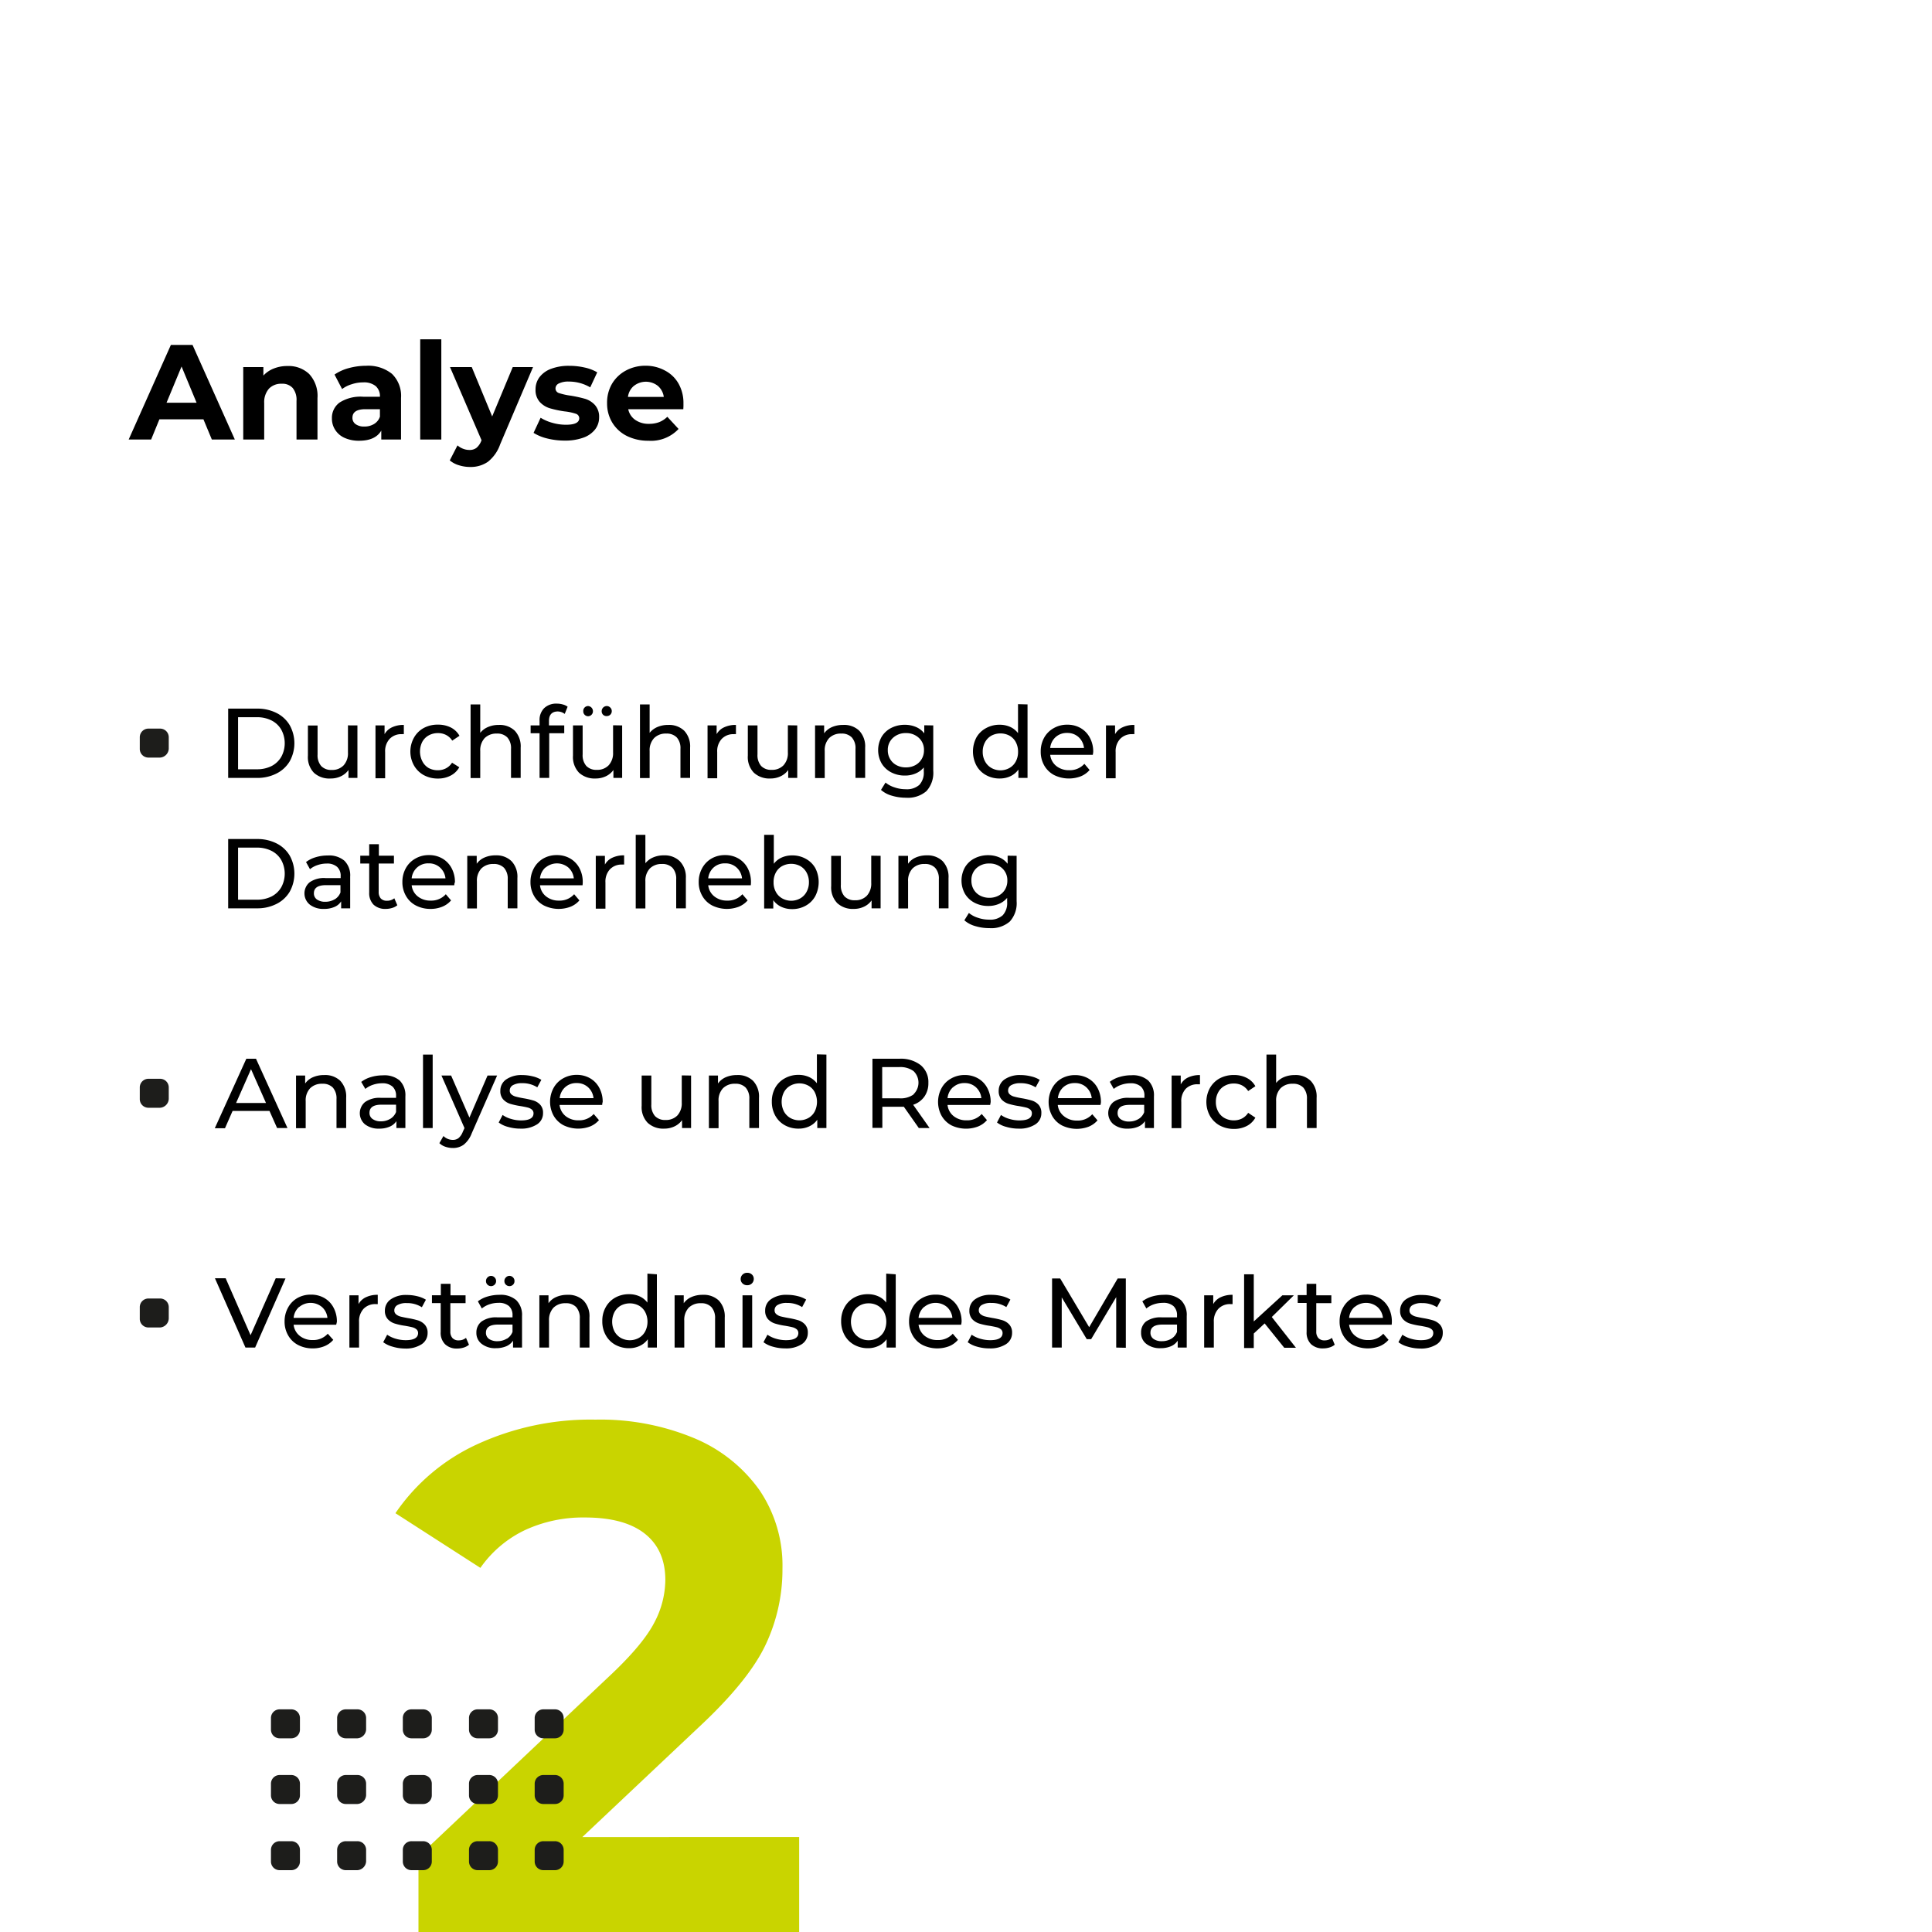 <svg id="Ebene_1" data-name="Ebene 1" xmlns="http://www.w3.org/2000/svg" viewBox="0 0 400 400">
  <g style="isolation: isolate">
    <path d="M165.46,380.33V400H86.64V384.36l40.23-38q6.4-6.11,8.64-10.5a19.13,19.13,0,0,0,2.24-8.72q0-6.25-4.25-9.61t-12.44-3.35a28.57,28.57,0,0,0-12.37,2.61,23.65,23.65,0,0,0-9.23,7.82L81.87,313.29a41.26,41.26,0,0,1,16.84-14.23,56.19,56.19,0,0,1,24.58-5.14,50.42,50.42,0,0,1,20.34,3.8,31.32,31.32,0,0,1,13.56,10.72A27.76,27.76,0,0,1,162,324.76a36.42,36.42,0,0,1-3.57,15.94q-3.59,7.46-13.86,17l-24,22.64Z" fill="#c9d400"/>
  </g>
  <g>
    <g>
      <path d="M60.3,359.9H57.9a1.79,1.79,0,0,1-1.8-1.8v-2.4a1.79,1.79,0,0,1,1.8-1.8h2.4a1.79,1.79,0,0,1,1.8,1.8v2.4A1.79,1.79,0,0,1,60.3,359.9Z" fill="#1d1d1b"/>
      <path d="M74,359.9H71.6a1.79,1.79,0,0,1-1.8-1.8v-2.4a1.79,1.79,0,0,1,1.8-1.8H74a1.79,1.79,0,0,1,1.8,1.8v2.4A1.93,1.93,0,0,1,74,359.9Z" fill="#1d1d1b"/>
      <path d="M87.6,359.9H85.2a1.79,1.79,0,0,1-1.8-1.8v-2.4a1.79,1.79,0,0,1,1.8-1.8h2.4a1.79,1.79,0,0,1,1.8,1.8v2.4A1.79,1.79,0,0,1,87.6,359.9Z" fill="#1d1d1b"/>
      <path d="M101.3,359.9H98.9a1.79,1.79,0,0,1-1.8-1.8v-2.4a1.79,1.79,0,0,1,1.8-1.8h2.4a1.79,1.79,0,0,1,1.8,1.8v2.4A1.79,1.79,0,0,1,101.3,359.9Z" fill="#1d1d1b"/>
      <path d="M114.9,359.9h-2.4a1.79,1.79,0,0,1-1.8-1.8v-2.4a1.79,1.79,0,0,1,1.8-1.8h2.4a1.79,1.79,0,0,1,1.8,1.8v2.4A1.79,1.79,0,0,1,114.9,359.9Z" fill="#1d1d1b"/>
    </g>
    <g>
      <path d="M60.3,373.5H57.9a1.79,1.79,0,0,1-1.8-1.8v-2.4a1.79,1.79,0,0,1,1.8-1.8h2.4a1.79,1.79,0,0,1,1.8,1.8v2.4A1.79,1.79,0,0,1,60.3,373.5Z" fill="#1d1d1b"/>
      <path d="M74,373.5H71.6a1.79,1.79,0,0,1-1.8-1.8v-2.4a1.79,1.79,0,0,1,1.8-1.8H74a1.79,1.79,0,0,1,1.8,1.8v2.4A1.93,1.93,0,0,1,74,373.5Z" fill="#1d1d1b"/>
      <path d="M87.6,373.5H85.2a1.79,1.79,0,0,1-1.8-1.8v-2.4a1.79,1.79,0,0,1,1.8-1.8h2.4a1.79,1.79,0,0,1,1.8,1.8v2.4A1.79,1.79,0,0,1,87.6,373.5Z" fill="#1d1d1b"/>
      <path d="M101.3,373.5H98.9a1.79,1.79,0,0,1-1.8-1.8v-2.4a1.79,1.79,0,0,1,1.8-1.8h2.4a1.79,1.79,0,0,1,1.8,1.8v2.4A1.79,1.79,0,0,1,101.3,373.5Z" fill="#1d1d1b"/>
      <path d="M114.9,373.5h-2.4a1.79,1.79,0,0,1-1.8-1.8v-2.4a1.79,1.79,0,0,1,1.8-1.8h2.4a1.79,1.79,0,0,1,1.8,1.8v2.4A1.79,1.79,0,0,1,114.9,373.5Z" fill="#1d1d1b"/>
    </g>
    <g>
      <path d="M60.3,387.2H57.9a1.79,1.79,0,0,1-1.8-1.8V383a1.79,1.79,0,0,1,1.8-1.8h2.4a1.79,1.79,0,0,1,1.8,1.8v2.4A1.79,1.79,0,0,1,60.3,387.2Z" fill="#1d1d1b"/>
      <path d="M74,387.2H71.6a1.79,1.79,0,0,1-1.8-1.8V383a1.79,1.79,0,0,1,1.8-1.8H74a1.79,1.79,0,0,1,1.8,1.8v2.4A1.93,1.93,0,0,1,74,387.2Z" fill="#1d1d1b"/>
      <path d="M87.6,387.2H85.2a1.79,1.79,0,0,1-1.8-1.8V383a1.79,1.79,0,0,1,1.8-1.8h2.4a1.79,1.79,0,0,1,1.8,1.8v2.4A1.79,1.79,0,0,1,87.6,387.2Z" fill="#1d1d1b"/>
      <path d="M101.3,387.2H98.9a1.79,1.79,0,0,1-1.8-1.8V383a1.79,1.79,0,0,1,1.8-1.8h2.4a1.79,1.79,0,0,1,1.8,1.8v2.4A1.79,1.79,0,0,1,101.3,387.2Z" fill="#1d1d1b"/>
      <path d="M114.9,387.2h-2.4a1.79,1.79,0,0,1-1.8-1.8V383a1.79,1.79,0,0,1,1.8-1.8h2.4a1.79,1.79,0,0,1,1.8,1.8v2.4A1.79,1.79,0,0,1,114.9,387.2Z" fill="#1d1d1b"/>
    </g>
  </g>
  <g>
    <rect x="26.9" y="70.3" width="314.1" height="21.7" fill="none"/>
    <g style="isolation: isolate">
      <path d="M42.12,86.82H33L31.29,91H26.64l8.74-19.59h4.48L48.62,91H43.86ZM40.7,83.38l-3.11-7.5-3.11,7.5Z"/>
      <path d="M64,77.42a6.65,6.65,0,0,1,1.73,5V91H61.39v-8a3.89,3.89,0,0,0-.79-2.67,2.86,2.86,0,0,0-2.26-.88,3.5,3.5,0,0,0-2.64,1,4.24,4.24,0,0,0-1,3V91H50.36V76h4.17v1.76a5.74,5.74,0,0,1,2.15-1.46,7.43,7.43,0,0,1,2.83-.52A6.18,6.18,0,0,1,64,77.42Z"/>
      <path d="M81.15,77.4a6.35,6.35,0,0,1,1.88,5V91H78.94V89.15q-1.23,2.1-4.59,2.1a7.15,7.15,0,0,1-3-.59A4.41,4.41,0,0,1,69.4,89a4.24,4.24,0,0,1-.68-2.36,3.91,3.91,0,0,1,1.59-3.3,8.06,8.06,0,0,1,4.88-1.2h3.47a2.77,2.77,0,0,0-.87-2.2,3.81,3.81,0,0,0-2.6-.77,7.33,7.33,0,0,0-2.36.38,6.17,6.17,0,0,0-2,1l-1.57-3a9.5,9.5,0,0,1,3-1.35,13.55,13.55,0,0,1,3.54-.47A7.83,7.83,0,0,1,81.15,77.4ZM77.43,87.79a2.78,2.78,0,0,0,1.23-1.53V84.72h-3c-1.79,0-2.69.59-2.69,1.77a1.57,1.57,0,0,0,.66,1.33,2.94,2.94,0,0,0,1.8.49A3.76,3.76,0,0,0,77.43,87.79Z"/>
      <path d="M87,70.25h4.37V91H87Z"/>
      <path d="M110.36,76l-6.81,16A7.89,7.89,0,0,1,101,95.62a6.24,6.24,0,0,1-3.68,1.06A7.69,7.69,0,0,1,95,96.32a5.25,5.25,0,0,1-1.88-1l1.6-3.11a3.67,3.67,0,0,0,1.16.7,3.57,3.57,0,0,0,1.3.25,2.32,2.32,0,0,0,1.46-.43,3.63,3.63,0,0,0,1-1.44l.06-.14L93.17,76h4.5l4.23,10.22L106.16,76Z"/>
      <path d="M113.33,90.79a9.52,9.52,0,0,1-2.86-1.17l1.46-3.13a9.08,9.08,0,0,0,2.43,1.05,10.24,10.24,0,0,0,2.8.4c1.85,0,2.77-.45,2.77-1.37a1,1,0,0,0-.75-.92,11,11,0,0,0-2.33-.48,21.83,21.83,0,0,1-3-.64,4.63,4.63,0,0,1-2.08-1.29,3.66,3.66,0,0,1-.89-2.63,4.16,4.16,0,0,1,.83-2.54,5.34,5.34,0,0,1,2.41-1.72,10.29,10.29,0,0,1,3.74-.61,14.19,14.19,0,0,1,3.17.35,8.76,8.76,0,0,1,2.62,1l-1.45,3.11A8.69,8.69,0,0,0,117.81,79a4.4,4.4,0,0,0-2.1.39,1.15,1.15,0,0,0-.7,1,1,1,0,0,0,.75,1,13.49,13.49,0,0,0,2.41.53,27.27,27.27,0,0,1,3,.66,4.55,4.55,0,0,1,2,1.27,3.63,3.63,0,0,1,.87,2.58,4,4,0,0,1-.84,2.49,5.36,5.36,0,0,1-2.45,1.7,11,11,0,0,1-3.83.6A14.92,14.92,0,0,1,113.33,90.79Z"/>
      <path d="M141.47,84.72h-11.4a3.55,3.55,0,0,0,1.46,2.22,4.8,4.8,0,0,0,2.85.81,5.87,5.87,0,0,0,2.09-.35,5,5,0,0,0,1.69-1.11l2.33,2.52a7.8,7.8,0,0,1-6.22,2.44,9.88,9.88,0,0,1-4.51-1,7.41,7.41,0,0,1-3-2.76,7.61,7.61,0,0,1-1.07-4,7.72,7.72,0,0,1,1-4,7.4,7.4,0,0,1,2.89-2.77,8.49,8.49,0,0,1,4.1-1,8.32,8.32,0,0,1,4,1,6.86,6.86,0,0,1,2.82,2.73,8.13,8.13,0,0,1,1,4.13S141.52,84,141.47,84.72Zm-10.22-4.84a3.56,3.56,0,0,0-1.24,2.3h7.42a3.62,3.62,0,0,0-1.23-2.29,4,4,0,0,0-4.95,0Z"/>
    </g>
  </g>
  <g>
    <g style="isolation: isolate">
      <path d="M47.24,146.71h6a8.77,8.77,0,0,1,4,.9,6.58,6.58,0,0,1,2.74,2.53,7.7,7.7,0,0,1,0,7.48,6.58,6.58,0,0,1-2.74,2.53,8.65,8.65,0,0,1-4,.91h-6Zm5.93,12.56a6.63,6.63,0,0,0,3.06-.67,4.94,4.94,0,0,0,2-1.9,5.88,5.88,0,0,0,0-5.64,4.85,4.85,0,0,0-2-1.89,6.63,6.63,0,0,0-3.06-.68H49.29v10.78Z"/>
      <path d="M74,150.19v10.87H72.15v-1.64a4,4,0,0,1-1.57,1.3,4.84,4.84,0,0,1-2.12.46A4.72,4.72,0,0,1,65,160a4.66,4.66,0,0,1-1.25-3.54v-6.25h2v6a3.41,3.41,0,0,0,.75,2.39,2.84,2.84,0,0,0,2.18.81,3.24,3.24,0,0,0,2.46-.95,3.69,3.69,0,0,0,.9-2.66v-5.62Z"/>
      <path d="M81.17,150.58a5.47,5.47,0,0,1,2.44-.49V152a2.64,2.64,0,0,0-.45,0,3.29,3.29,0,0,0-2.51,1,3.75,3.75,0,0,0-.91,2.71v5.42h-2V150.19h1.88V152A3.42,3.42,0,0,1,81.17,150.58Z"/>
      <path d="M87.7,160.46a5.25,5.25,0,0,1-2-2,5.9,5.9,0,0,1,0-5.72,5.13,5.13,0,0,1,2-2,6,6,0,0,1,3-.71,5.79,5.79,0,0,1,2.64.59,4.24,4.24,0,0,1,1.79,1.72l-1.5,1a3.3,3.3,0,0,0-1.27-1.17,3.59,3.59,0,0,0-1.68-.39,3.89,3.89,0,0,0-1.91.47,3.39,3.39,0,0,0-1.34,1.34,4.45,4.45,0,0,0,0,4A3.41,3.41,0,0,0,88.73,159a3.89,3.89,0,0,0,1.91.47,3.59,3.59,0,0,0,1.68-.39,3.3,3.3,0,0,0,1.27-1.17l1.5.94a4.27,4.27,0,0,1-1.79,1.73,5.56,5.56,0,0,1-2.64.61A6,6,0,0,1,87.7,160.46Z"/>
      <path d="M106.58,151.29a4.72,4.72,0,0,1,1.22,3.51v6.26h-2v-6a3.32,3.32,0,0,0-.76-2.38,2.85,2.85,0,0,0-2.17-.8,3.41,3.41,0,0,0-2.52.93,3.69,3.69,0,0,0-.92,2.68v5.6h-2V145.84h2v5.89a4,4,0,0,1,1.61-1.21,5.46,5.46,0,0,1,2.22-.43A4.48,4.48,0,0,1,106.58,151.29Z"/>
      <path d="M113.66,149.25v.94h3.16v1.62h-3.11v9.25h-2v-9.25h-1.85v-1.62h1.85v-1a3.44,3.44,0,0,1,.94-2.56,3.57,3.57,0,0,1,2.64-.95,4.4,4.4,0,0,1,1.23.17,2.84,2.84,0,0,1,1,.47l-.6,1.49a2.44,2.44,0,0,0-1.51-.51C114.25,147.34,113.66,148,113.66,149.25Z"/>
      <path d="M128.81,150.19v10.87H127v-1.64a4,4,0,0,1-1.57,1.3,4.87,4.87,0,0,1-2.12.46,4.76,4.76,0,0,1-3.43-1.2,4.7,4.7,0,0,1-1.25-3.54v-6.25h2v6a3.36,3.36,0,0,0,.76,2.39,2.84,2.84,0,0,0,2.17.81,3.24,3.24,0,0,0,2.46-.95,3.7,3.7,0,0,0,.91-2.66v-5.62ZM121.06,148a1,1,0,0,1-.3-.75,1,1,0,0,1,1-1.07,1.06,1.06,0,0,1,1,1.07,1,1,0,0,1-.31.75,1,1,0,0,1-.74.29A1,1,0,0,1,121.06,148Zm3.82,0a1,1,0,0,1-.31-.75,1.06,1.06,0,0,1,1.05-1.07,1,1,0,0,1,.73.31,1,1,0,0,1,.31.76,1,1,0,0,1-1,1A1,1,0,0,1,124.88,148Z"/>
      <path d="M141.66,151.29a4.72,4.72,0,0,1,1.22,3.51v6.26h-2v-6a3.32,3.32,0,0,0-.76-2.38,2.87,2.87,0,0,0-2.17-.8,3.37,3.37,0,0,0-2.52.93,3.65,3.65,0,0,0-.93,2.68v5.6h-2V145.84h2v5.89a4.11,4.11,0,0,1,1.61-1.21,5.51,5.51,0,0,1,2.23-.43A4.5,4.5,0,0,1,141.66,151.29Z"/>
      <path d="M149.93,150.58a5.47,5.47,0,0,1,2.44-.49V152a2.64,2.64,0,0,0-.45,0,3.28,3.28,0,0,0-2.51,1,3.75,3.75,0,0,0-.92,2.71v5.42h-2V150.19h1.88V152A3.37,3.37,0,0,1,149.93,150.58Z"/>
      <path d="M165.06,150.19v10.87h-1.87v-1.64a4,4,0,0,1-1.57,1.3,4.84,4.84,0,0,1-2.12.46,4.72,4.72,0,0,1-3.42-1.2,4.66,4.66,0,0,1-1.25-3.54v-6.25h2v6a3.41,3.41,0,0,0,.75,2.39,2.84,2.84,0,0,0,2.18.81,3.24,3.24,0,0,0,2.46-.95,3.69,3.69,0,0,0,.9-2.66v-5.62Z"/>
      <path d="M177.9,151.29a4.72,4.72,0,0,1,1.22,3.51v6.26h-2v-6a3.32,3.32,0,0,0-.76-2.38,2.85,2.85,0,0,0-2.17-.8,3.37,3.37,0,0,0-2.52.93,3.65,3.65,0,0,0-.92,2.68v5.6h-2V150.19h1.88v1.64a3.89,3.89,0,0,1,1.61-1.29,5.67,5.67,0,0,1,2.31-.45A4.48,4.48,0,0,1,177.9,151.29Z"/>
      <path d="M193.22,150.19v9.39a5.62,5.62,0,0,1-1.41,4.21,5.85,5.85,0,0,1-4.22,1.37,10.14,10.14,0,0,1-2.94-.42,5.74,5.74,0,0,1-2.25-1.2l.94-1.52a5.48,5.48,0,0,0,1.88,1,6.89,6.89,0,0,0,2.3.38,3.87,3.87,0,0,0,2.82-.9,3.71,3.71,0,0,0,.92-2.75v-.86a4.4,4.4,0,0,1-1.72,1.26,5.5,5.5,0,0,1-2.2.42,6,6,0,0,1-2.82-.66,5,5,0,0,1-2-1.87,5.62,5.62,0,0,1,0-5.47,4.93,4.93,0,0,1,2-1.86,6.1,6.1,0,0,1,2.82-.65,5.81,5.81,0,0,1,2.29.45,4.22,4.22,0,0,1,1.73,1.33v-1.68Zm-3.74,8.24a3.3,3.3,0,0,0,1.33-1.26,3.44,3.44,0,0,0,.49-1.83,3.33,3.33,0,0,0-1.05-2.56,3.77,3.77,0,0,0-2.68-1,3.82,3.82,0,0,0-2.71,1,3.33,3.33,0,0,0-1.05,2.56,3.44,3.44,0,0,0,.49,1.83,3.3,3.3,0,0,0,1.33,1.26,4.05,4.05,0,0,0,1.94.45A4,4,0,0,0,189.48,158.43Z"/>
      <path d="M212.74,145.84v15.22h-1.89v-1.73a4.2,4.2,0,0,1-1.66,1.38,5.18,5.18,0,0,1-2.21.47,5.66,5.66,0,0,1-2.83-.7,5,5,0,0,1-2-2,6.26,6.26,0,0,1,0-5.79,5,5,0,0,1,2-1.94,5.66,5.66,0,0,1,2.83-.7,5.23,5.23,0,0,1,2.15.44,4.17,4.17,0,0,1,1.64,1.3v-6ZM209,159a3.34,3.34,0,0,0,1.31-1.35,4.16,4.16,0,0,0,.47-2,4.22,4.22,0,0,0-.47-2,3.31,3.31,0,0,0-1.31-1.34,4,4,0,0,0-3.74,0,3.38,3.38,0,0,0-1.31,1.34,4,4,0,0,0-.49,2,4,4,0,0,0,.49,2,3.4,3.4,0,0,0,1.31,1.35,3.81,3.81,0,0,0,3.74,0Z"/>
      <path d="M226.25,156.28h-8.82a3.47,3.47,0,0,0,1.26,2.31,4.13,4.13,0,0,0,2.68.87,4,4,0,0,0,3.14-1.32l1.08,1.28a4.77,4.77,0,0,1-1.83,1.31,6.92,6.92,0,0,1-5.51-.26,5.1,5.1,0,0,1-2.06-2,5.69,5.69,0,0,1-.72-2.87,5.79,5.79,0,0,1,.7-2.85,5.06,5.06,0,0,1,2-2,5.48,5.48,0,0,1,2.8-.71,5.38,5.38,0,0,1,2.78.71,5,5,0,0,1,1.9,2,6,6,0,0,1,.69,2.91A5,5,0,0,1,226.25,156.28Zm-7.7-3.67a3.5,3.5,0,0,0-1.12,2.25h7a3.52,3.52,0,0,0-1.11-2.24,3.4,3.4,0,0,0-2.37-.87A3.44,3.44,0,0,0,218.55,152.61Z"/>
      <path d="M232.42,150.58a5.47,5.47,0,0,1,2.44-.49V152a2.64,2.64,0,0,0-.45,0,3.28,3.28,0,0,0-2.51,1,3.75,3.75,0,0,0-.92,2.71v5.42h-2V150.19h1.88V152A3.37,3.37,0,0,1,232.42,150.58Z"/>
      <path d="M47.24,173.71h6a8.77,8.77,0,0,1,4,.9,6.58,6.58,0,0,1,2.74,2.53,7.7,7.7,0,0,1,0,7.48,6.58,6.58,0,0,1-2.74,2.53,8.65,8.65,0,0,1-4,.91h-6Zm5.93,12.56a6.63,6.63,0,0,0,3.06-.67,4.94,4.94,0,0,0,2-1.9,5.88,5.88,0,0,0,0-5.64,4.85,4.85,0,0,0-2-1.89,6.63,6.63,0,0,0-3.06-.68H49.29v10.78Z"/>
      <path d="M71.3,178.2a4.25,4.25,0,0,1,1.2,3.3v6.56H70.63v-1.44a3,3,0,0,1-1.4,1.16,5.3,5.3,0,0,1-2.16.4,4.56,4.56,0,0,1-2.92-.88,3,3,0,0,1-.06-4.62,5.12,5.12,0,0,1,3.33-.88h3.11v-.39a2.47,2.47,0,0,0-.74-1.94,3.1,3.1,0,0,0-2.17-.68,5.86,5.86,0,0,0-1.89.32,4.71,4.71,0,0,0-1.55.85l-.82-1.48a6,6,0,0,1,2-1,8.36,8.36,0,0,1,2.48-.36A4.9,4.9,0,0,1,71.3,178.2Zm-2,8a2.84,2.84,0,0,0,1.19-1.43v-1.51h-3c-1.67,0-2.5.56-2.5,1.68a1.51,1.51,0,0,0,.63,1.29,2.89,2.89,0,0,0,1.77.47A3.66,3.66,0,0,0,69.34,186.16Z"/>
      <path d="M82.26,187.42a2.87,2.87,0,0,1-1.07.56,4.42,4.42,0,0,1-1.31.2,3.51,3.51,0,0,1-2.54-.88,3.38,3.38,0,0,1-.9-2.52v-6H74.59v-1.62h1.85v-2.38h2v2.38h3.12v1.62H78.4v5.88a2,2,0,0,0,.44,1.36,1.67,1.67,0,0,0,1.26.47,2.36,2.36,0,0,0,1.54-.51Z"/>
      <path d="M94.05,183.28H85.23a3.39,3.39,0,0,0,1.26,2.31,4.13,4.13,0,0,0,2.68.87,4,4,0,0,0,3.13-1.32l1.09,1.28a4.73,4.73,0,0,1-1.84,1.31,6.37,6.37,0,0,1-2.45.45,6.44,6.44,0,0,1-3-.71,5,5,0,0,1-2.06-2,5.6,5.6,0,0,1-.73-2.87,5.79,5.79,0,0,1,.71-2.85,5.06,5.06,0,0,1,2-2,5.45,5.45,0,0,1,2.8-.71,5.34,5.34,0,0,1,2.77.71,5,5,0,0,1,1.91,2,6,6,0,0,1,.69,2.91C94.09,182.84,94.07,183,94.05,183.28Zm-7.7-3.67a3.46,3.46,0,0,0-1.12,2.25h7a3.48,3.48,0,0,0-1.12-2.24,3.36,3.36,0,0,0-2.36-.87A3.4,3.4,0,0,0,86.35,179.61Z"/>
      <path d="M105.9,178.29a4.68,4.68,0,0,1,1.22,3.51v6.26h-2v-6a3.37,3.37,0,0,0-.76-2.38,2.88,2.88,0,0,0-2.18-.8,3.41,3.41,0,0,0-2.52.93,3.69,3.69,0,0,0-.92,2.68v5.6h-2V177.19H98.7v1.64a3.82,3.82,0,0,1,1.61-1.29,5.59,5.59,0,0,1,2.3-.45A4.48,4.48,0,0,1,105.9,178.29Z"/>
      <path d="M120.61,183.28H111.8a3.39,3.39,0,0,0,1.26,2.31,4.12,4.12,0,0,0,2.67.87,4,4,0,0,0,3.14-1.32l1.09,1.28a4.8,4.8,0,0,1-1.84,1.31,6.9,6.9,0,0,1-5.5-.26,5,5,0,0,1-2.06-2,5.6,5.6,0,0,1-.73-2.87,5.79,5.79,0,0,1,.71-2.85,5.1,5.1,0,0,1,1.94-2,5.48,5.48,0,0,1,2.8-.71,5.35,5.35,0,0,1,2.78.71,5,5,0,0,1,1.91,2,6,6,0,0,1,.68,2.91A5,5,0,0,1,120.61,183.28Zm-7.69-3.67a3.46,3.46,0,0,0-1.12,2.25h7a3.48,3.48,0,0,0-1.12-2.24,3.67,3.67,0,0,0-4.73,0Z"/>
      <path d="M126.78,177.58a5.5,5.5,0,0,1,2.44-.49V179a2.64,2.64,0,0,0-.45,0,3.31,3.31,0,0,0-2.51,1,3.75,3.75,0,0,0-.91,2.71v5.42h-2V177.19h1.89V179A3.35,3.35,0,0,1,126.78,177.58Z"/>
      <path d="M140.73,178.29A4.68,4.68,0,0,1,142,181.8v6.26h-2v-6a3.37,3.37,0,0,0-.76-2.38,2.88,2.88,0,0,0-2.18-.8,3.41,3.41,0,0,0-2.52.93,3.69,3.69,0,0,0-.92,2.68v5.6h-2V172.84h2v5.89a4.11,4.11,0,0,1,1.61-1.21,5.46,5.46,0,0,1,2.22-.43A4.48,4.48,0,0,1,140.73,178.29Z"/>
      <path d="M155.44,183.28h-8.81a3.39,3.39,0,0,0,1.26,2.31,4.12,4.12,0,0,0,2.67.87,4,4,0,0,0,3.14-1.32l1.09,1.28a4.88,4.88,0,0,1-1.84,1.31,6.9,6.9,0,0,1-5.5-.26,5,5,0,0,1-2.06-2,5.6,5.6,0,0,1-.73-2.87,5.79,5.79,0,0,1,.71-2.85,5.1,5.1,0,0,1,1.94-2,5.48,5.48,0,0,1,2.8-.71,5.35,5.35,0,0,1,2.78.71,5,5,0,0,1,1.91,2,6.13,6.13,0,0,1,.68,2.91A5,5,0,0,1,155.44,183.28Zm-7.7-3.67a3.49,3.49,0,0,0-1.11,2.25h7a3.48,3.48,0,0,0-1.12-2.24,3.38,3.38,0,0,0-2.37-.87A3.44,3.44,0,0,0,147.74,179.61Z"/>
      <path d="M166.8,177.79a5,5,0,0,1,2,1.94,6.34,6.34,0,0,1,0,5.79,5,5,0,0,1-2,2,5.66,5.66,0,0,1-2.83.7,5.18,5.18,0,0,1-2.21-.47,4.2,4.2,0,0,1-1.66-1.38v1.73h-1.89V172.84h2v6a4.1,4.1,0,0,1,1.64-1.3,5.23,5.23,0,0,1,2.15-.44A5.66,5.66,0,0,1,166.8,177.79ZM165.68,186a3.4,3.4,0,0,0,1.31-1.35,4.06,4.06,0,0,0,.49-2,4.11,4.11,0,0,0-.49-2,3.38,3.38,0,0,0-1.31-1.34,4,4,0,0,0-3.74,0,3.31,3.31,0,0,0-1.31,1.34,4.1,4.1,0,0,0-.47,2,4,4,0,0,0,.47,2,3.34,3.34,0,0,0,1.31,1.35,3.81,3.81,0,0,0,3.74,0Z"/>
      <path d="M182.32,177.19v10.87h-1.87v-1.64a3.93,3.93,0,0,1-1.57,1.3,4.84,4.84,0,0,1-2.12.46,4.72,4.72,0,0,1-3.42-1.2,4.66,4.66,0,0,1-1.25-3.54v-6.25h2v6a3.41,3.41,0,0,0,.75,2.39,2.84,2.84,0,0,0,2.18.81,3.24,3.24,0,0,0,2.46-.95,3.69,3.69,0,0,0,.9-2.66v-5.62Z"/>
      <path d="M195.16,178.29a4.72,4.72,0,0,1,1.22,3.51v6.26h-2v-6a3.32,3.32,0,0,0-.76-2.38,2.85,2.85,0,0,0-2.17-.8,3.39,3.39,0,0,0-2.52.93,3.65,3.65,0,0,0-.92,2.68v5.6h-2V177.19H188v1.64a3.79,3.79,0,0,1,1.6-1.29,5.67,5.67,0,0,1,2.31-.45A4.48,4.48,0,0,1,195.16,178.29Z"/>
      <path d="M210.48,177.19v9.39a5.62,5.62,0,0,1-1.41,4.21,5.85,5.85,0,0,1-4.22,1.37,10,10,0,0,1-2.93-.42,5.78,5.78,0,0,1-2.26-1.2l.94-1.52a5.48,5.48,0,0,0,1.88,1,6.91,6.91,0,0,0,2.31.38,3.84,3.84,0,0,0,2.81-.9,3.71,3.71,0,0,0,.92-2.75v-.86a4.4,4.4,0,0,1-1.72,1.26,5.5,5.5,0,0,1-2.2.42,6,6,0,0,1-2.82-.66,5,5,0,0,1-2-1.87,5.62,5.62,0,0,1,0-5.47,4.93,4.93,0,0,1,2-1.86,6.1,6.1,0,0,1,2.82-.65,5.81,5.81,0,0,1,2.29.45,4.22,4.22,0,0,1,1.73,1.33v-1.68Zm-3.74,8.24a3.39,3.39,0,0,0,1.34-1.26,3.52,3.52,0,0,0,.48-1.83,3.33,3.33,0,0,0-1.05-2.56,3.77,3.77,0,0,0-2.68-1,3.82,3.82,0,0,0-2.71,1,3.32,3.32,0,0,0-1,2.56,3.52,3.52,0,0,0,.48,1.83,3.3,3.3,0,0,0,1.33,1.26,4.08,4.08,0,0,0,1.94.45A4,4,0,0,0,206.74,185.43Z"/>
    </g>
    <path d="M33.14,156.85h-2.4a1.79,1.79,0,0,1-1.8-1.8v-2.4a1.79,1.79,0,0,1,1.8-1.8h2.4a1.79,1.79,0,0,1,1.8,1.8v2.4A1.93,1.93,0,0,1,33.14,156.85Z" fill="#1d1d1b"/>
  </g>
  <g>
    <g style="isolation: isolate">
      <path d="M55.79,230H48.16l-1.58,3.59H44.47L51,219.2h2l6.52,14.35H57.37Zm-.72-1.64-3.1-7-3.09,7Z"/>
      <path d="M70.46,223.78a4.73,4.73,0,0,1,1.21,3.52v6.25h-2v-6a3.38,3.38,0,0,0-.76-2.38,2.86,2.86,0,0,0-2.17-.79,3.41,3.41,0,0,0-2.53.93,3.65,3.65,0,0,0-.92,2.67v5.6h-2V222.68h1.89v1.65a3.77,3.77,0,0,1,1.61-1.3,5.63,5.63,0,0,1,2.31-.45A4.5,4.5,0,0,1,70.46,223.78Z"/>
      <path d="M82.73,223.69a4.28,4.28,0,0,1,1.2,3.3v6.56H82.07v-1.43a3.11,3.11,0,0,1-1.41,1.15,5.27,5.27,0,0,1-2.16.4,4.52,4.52,0,0,1-2.92-.88,3,3,0,0,1,0-4.62,5.15,5.15,0,0,1,3.32-.87H82v-.39a2.52,2.52,0,0,0-.74-1.95,3.12,3.12,0,0,0-2.17-.68,5.77,5.77,0,0,0-1.89.32,4.84,4.84,0,0,0-1.56.85L74.79,224a6,6,0,0,1,2-1,8.4,8.4,0,0,1,2.48-.36A4.88,4.88,0,0,1,82.73,223.69Zm-2,8A2.92,2.92,0,0,0,82,230.23v-1.52h-3c-1.67,0-2.5.56-2.5,1.68a1.5,1.5,0,0,0,.64,1.29,2.85,2.85,0,0,0,1.76.48A3.63,3.63,0,0,0,80.78,231.65Z"/>
      <path d="M87.58,218.34h2v15.21h-2Z"/>
      <path d="M102.92,222.68l-5.27,12A5.46,5.46,0,0,1,96,237a3.73,3.73,0,0,1-2.25.68,4.7,4.7,0,0,1-1.54-.26,3.18,3.18,0,0,1-1.24-.74l.84-1.48a2.75,2.75,0,0,0,1.94.8,1.89,1.89,0,0,0,1.2-.38,3.26,3.26,0,0,0,.87-1.3l.35-.76L91.4,222.68h2l3.79,8.7,3.75-8.7Z"/>
      <path d="M105.17,233.31a5.37,5.37,0,0,1-1.92-.91l.81-1.56a5.56,5.56,0,0,0,1.75.82,7,7,0,0,0,2.07.31q2.58,0,2.58-1.47a1,1,0,0,0-.35-.78,2.08,2.08,0,0,0-.87-.42c-.35-.09-.84-.19-1.49-.3a15,15,0,0,1-2.14-.47,3.32,3.32,0,0,1-1.42-.9,2.52,2.52,0,0,1-.6-1.79,2.8,2.8,0,0,1,1.23-2.37,5.54,5.54,0,0,1,3.3-.89,9,9,0,0,1,2.18.27,5.89,5.89,0,0,1,1.78.72l-.84,1.55a5.68,5.68,0,0,0-3.14-.86,3.62,3.62,0,0,0-1.9.41,1.25,1.25,0,0,0-.66,1.09,1,1,0,0,0,.37.84,2.22,2.22,0,0,0,.91.45q.54.15,1.53.33a16.86,16.86,0,0,1,2.12.48,3.13,3.13,0,0,1,1.38.87,2.4,2.4,0,0,1,.58,1.72,2.71,2.71,0,0,1-1.26,2.35,6,6,0,0,1-3.44.87A9.1,9.1,0,0,1,105.17,233.31Z"/>
      <path d="M124.67,228.77h-8.82a3.47,3.47,0,0,0,1.26,2.31,4.13,4.13,0,0,0,2.68.87,4,4,0,0,0,3.13-1.31l1.09,1.27a4.77,4.77,0,0,1-1.83,1.31,7,7,0,0,1-5.51-.25,5.1,5.1,0,0,1-2.06-2,6,6,0,0,1,0-5.72,5,5,0,0,1,2-2,5.58,5.58,0,0,1,2.8-.71,5.41,5.41,0,0,1,2.77.71,4.92,4.92,0,0,1,1.91,2,6,6,0,0,1,.69,2.91C124.71,228.33,124.69,228.53,124.67,228.77ZM117,225.1a3.48,3.48,0,0,0-1.12,2.26h7a3.5,3.5,0,0,0-1.12-2.25,3.36,3.36,0,0,0-2.36-.87A3.4,3.4,0,0,0,117,225.1Z"/>
      <path d="M143.08,222.68v10.87h-1.87v-1.64a4,4,0,0,1-1.57,1.3,4.84,4.84,0,0,1-2.12.46,4.72,4.72,0,0,1-3.42-1.2,4.64,4.64,0,0,1-1.25-3.53v-6.26h2v6a3.41,3.41,0,0,0,.76,2.39,2.84,2.84,0,0,0,2.18.81,3.26,3.26,0,0,0,2.46-.94,3.72,3.72,0,0,0,.9-2.67v-5.62Z"/>
      <path d="M155.92,223.78a4.73,4.73,0,0,1,1.22,3.52v6.25h-2v-6a3.34,3.34,0,0,0-.76-2.38,2.85,2.85,0,0,0-2.17-.79,3.37,3.37,0,0,0-2.52.93,3.61,3.61,0,0,0-.92,2.67v5.6h-2V222.68h1.88v1.65a3.83,3.83,0,0,1,1.61-1.3,5.67,5.67,0,0,1,2.31-.45A4.48,4.48,0,0,1,155.92,223.78Z"/>
      <path d="M171.1,218.34v15.21h-1.89v-1.72a4.17,4.17,0,0,1-1.66,1.37,5.07,5.07,0,0,1-2.21.47,5.76,5.76,0,0,1-2.83-.69,5.06,5.06,0,0,1-2-2,5.85,5.85,0,0,1-.71-2.9,5.76,5.76,0,0,1,.71-2.89,5,5,0,0,1,2-1.95,5.66,5.66,0,0,1,2.83-.7,5.27,5.27,0,0,1,2.15.44,4.19,4.19,0,0,1,1.64,1.31v-6Zm-3.73,13.13a3.34,3.34,0,0,0,1.31-1.35,4.49,4.49,0,0,0,0-4,3.25,3.25,0,0,0-1.31-1.34,3.88,3.88,0,0,0-3.74,0,3.4,3.4,0,0,0-1.32,1.34,4.41,4.41,0,0,0,0,4,3.5,3.5,0,0,0,1.32,1.35,3.88,3.88,0,0,0,3.74,0Z"/>
      <path d="M190.23,233.55l-3.1-4.41c-.38,0-.68,0-.9,0h-3.55v4.37h-2.05V219.2h5.6a6.65,6.65,0,0,1,4.39,1.33,4.53,4.53,0,0,1,1.59,3.67,4.78,4.78,0,0,1-.82,2.83,4.55,4.55,0,0,1-2.33,1.7l3.4,4.82Zm-1.09-7a3.32,3.32,0,0,0,0-4.79,4.65,4.65,0,0,0-3-.83h-3.49v6.46h3.49A4.59,4.59,0,0,0,189.14,226.6Z"/>
      <path d="M205,228.77h-8.82a3.39,3.39,0,0,0,1.26,2.31,4.13,4.13,0,0,0,2.68.87,4,4,0,0,0,3.13-1.31l1.09,1.27a4.77,4.77,0,0,1-1.83,1.31A7,7,0,0,1,197,233a5.1,5.1,0,0,1-2.06-2,6,6,0,0,1,0-5.72,5,5,0,0,1,2-2,5.55,5.55,0,0,1,2.8-.71,5.44,5.44,0,0,1,2.77.71,4.92,4.92,0,0,1,1.91,2,6,6,0,0,1,.69,2.91C205.07,228.33,205.05,228.53,205,228.77Zm-7.7-3.67a3.48,3.48,0,0,0-1.12,2.26h7a3.5,3.5,0,0,0-1.12-2.25,3.36,3.36,0,0,0-2.36-.87A3.4,3.4,0,0,0,197.33,225.1Z"/>
      <path d="M208.35,233.31a5.42,5.42,0,0,1-1.93-.91l.82-1.56a5.61,5.61,0,0,0,1.74.82,7.07,7.07,0,0,0,2.07.31c1.73,0,2.59-.49,2.59-1.47a1,1,0,0,0-.35-.78,2.08,2.08,0,0,0-.87-.42c-.35-.09-.85-.19-1.49-.3a14.72,14.72,0,0,1-2.14-.47,3.35,3.35,0,0,1-1.43-.9,2.56,2.56,0,0,1-.59-1.79,2.8,2.8,0,0,1,1.23-2.37,5.54,5.54,0,0,1,3.3-.89,9,9,0,0,1,2.17.27,6,6,0,0,1,1.79.72l-.84,1.55a5.71,5.71,0,0,0-3.14-.86,3.69,3.69,0,0,0-1.91.41,1.24,1.24,0,0,0-.65,1.09,1,1,0,0,0,.37.84,2.16,2.16,0,0,0,.91.45q.54.15,1.53.33a16.86,16.86,0,0,1,2.12.48,3.13,3.13,0,0,1,1.38.87,2.45,2.45,0,0,1,.57,1.72,2.71,2.71,0,0,1-1.26,2.35,5.94,5.94,0,0,1-3.43.87A9,9,0,0,1,208.35,233.31Z"/>
      <path d="M227.84,228.77H219a3.39,3.39,0,0,0,1.26,2.31A4.12,4.12,0,0,0,223,232a4,4,0,0,0,3.14-1.31l1.09,1.27a4.88,4.88,0,0,1-1.84,1.31,7,7,0,0,1-5.5-.25,5,5,0,0,1-2.06-2,6,6,0,0,1,0-5.72,5.06,5.06,0,0,1,1.94-2,5.58,5.58,0,0,1,2.8-.71,5.45,5.45,0,0,1,2.78.71,5,5,0,0,1,1.91,2,6.13,6.13,0,0,1,.68,2.91A4.83,4.83,0,0,1,227.84,228.77Zm-7.7-3.67a3.52,3.52,0,0,0-1.11,2.26h7a3.5,3.5,0,0,0-1.12-2.25,3.36,3.36,0,0,0-2.37-.87A3.44,3.44,0,0,0,220.14,225.1Z"/>
      <path d="M237.71,223.69a4.28,4.28,0,0,1,1.2,3.3v6.56h-1.86v-1.43a3.11,3.11,0,0,1-1.41,1.15,5.27,5.27,0,0,1-2.16.4,4.5,4.5,0,0,1-2.92-.88,3,3,0,0,1-.05-4.62,5.15,5.15,0,0,1,3.32-.87h3.11v-.39a2.51,2.51,0,0,0-.73-1.95,3.15,3.15,0,0,0-2.18-.68,5.76,5.76,0,0,0-1.88.32,4.84,4.84,0,0,0-1.56.85l-.82-1.47a6,6,0,0,1,2-1,8.36,8.36,0,0,1,2.48-.36A4.9,4.9,0,0,1,237.71,223.69Zm-2,8a2.85,2.85,0,0,0,1.18-1.42v-1.52h-3c-1.67,0-2.5.56-2.5,1.68a1.51,1.51,0,0,0,.63,1.29,2.91,2.91,0,0,0,1.77.48A3.63,3.63,0,0,0,235.76,231.65Z"/>
      <path d="M246,223.07a5.64,5.64,0,0,1,2.44-.49v1.91l-.45,0a3.34,3.34,0,0,0-2.51.95,3.77,3.77,0,0,0-.91,2.72v5.41h-2V222.68h1.89v1.83A3.35,3.35,0,0,1,246,223.07Z"/>
      <path d="M252.49,233a5.32,5.32,0,0,1-2-2,6,6,0,0,1,0-5.72,5.22,5.22,0,0,1,2-2,6.15,6.15,0,0,1,3-.71,5.63,5.63,0,0,1,2.63.6,4.19,4.19,0,0,1,1.79,1.72l-1.49,1a3.37,3.37,0,0,0-1.27-1.17,3.64,3.64,0,0,0-1.68-.39,3.8,3.8,0,0,0-1.92.48,3.3,3.3,0,0,0-1.33,1.34,4,4,0,0,0-.49,2,4,4,0,0,0,.49,2,3.3,3.3,0,0,0,1.33,1.34,3.9,3.9,0,0,0,1.92.47,3.64,3.64,0,0,0,1.68-.39,3.37,3.37,0,0,0,1.27-1.17l1.49,1a4.27,4.27,0,0,1-1.79,1.73,5.63,5.63,0,0,1-2.63.6A6.15,6.15,0,0,1,252.49,233Z"/>
      <path d="M271.37,223.78a4.69,4.69,0,0,1,1.22,3.52v6.25h-2v-6a3.38,3.38,0,0,0-.76-2.38,2.87,2.87,0,0,0-2.18-.79,3.41,3.41,0,0,0-2.52.93,3.65,3.65,0,0,0-.92,2.67v5.6h-2V218.34h2v5.88a4.11,4.11,0,0,1,1.61-1.21,5.63,5.63,0,0,1,2.22-.43A4.48,4.48,0,0,1,271.37,223.78Z"/>
    </g>
    <path d="M33.14,229.35h-2.4a1.79,1.79,0,0,1-1.8-1.8v-2.4a1.79,1.79,0,0,1,1.8-1.8h2.4a1.79,1.79,0,0,1,1.8,1.8v2.4A1.93,1.93,0,0,1,33.14,229.35Z" fill="#1d1d1b"/>
  </g>
  <g>
    <g style="isolation: isolate">
      <path d="M59.11,264.69,52.82,279h-2l-6.32-14.35h2.22l5.16,11.79,5.21-11.79Z"/>
      <path d="M69.6,274.27H60.79a3.39,3.39,0,0,0,1.26,2.3,4.13,4.13,0,0,0,2.68.87,4,4,0,0,0,3.13-1.31L69,277.4a4.82,4.82,0,0,1-1.84,1.32,6.37,6.37,0,0,1-2.45.45,6.44,6.44,0,0,1-3-.71,5,5,0,0,1-2.06-2,5.62,5.62,0,0,1-.73-2.87,5.79,5.79,0,0,1,.71-2.85,5,5,0,0,1,1.95-2,5.53,5.53,0,0,1,2.79-.7,5.44,5.44,0,0,1,2.78.7,4.92,4.92,0,0,1,1.91,2,6,6,0,0,1,.69,2.91A5.51,5.51,0,0,1,69.6,274.27Zm-7.69-3.67a3.43,3.43,0,0,0-1.12,2.25h7a3.48,3.48,0,0,0-1.12-2.24,3.67,3.67,0,0,0-4.73,0Z"/>
      <path d="M75.78,268.57a5.43,5.43,0,0,1,2.43-.49V270l-.45,0a3.31,3.31,0,0,0-2.51,1,3.75,3.75,0,0,0-.91,2.71V279h-2V268.18h1.89V270A3.35,3.35,0,0,1,75.78,268.57Z"/>
      <path d="M81.27,278.81a5.69,5.69,0,0,1-1.93-.92l.82-1.55a6.1,6.1,0,0,0,1.74.82,7.43,7.43,0,0,0,2.08.31c1.72,0,2.58-.5,2.58-1.48a1,1,0,0,0-.35-.78,2.21,2.21,0,0,0-.87-.42c-.35-.09-.85-.19-1.49-.3a13.5,13.5,0,0,1-2.14-.47,3.32,3.32,0,0,1-1.42-.9,2.49,2.49,0,0,1-.6-1.78A2.78,2.78,0,0,1,80.92,269a5.47,5.47,0,0,1,3.3-.89,8.88,8.88,0,0,1,2.17.26,6,6,0,0,1,1.79.72l-.84,1.56a5.62,5.62,0,0,0-3.14-.86,3.59,3.59,0,0,0-1.91.41,1.23,1.23,0,0,0-.65,1.08,1,1,0,0,0,.37.84,2.3,2.3,0,0,0,.91.46c.36.09.87.2,1.53.32a16.86,16.86,0,0,1,2.12.48,3.24,3.24,0,0,1,1.38.88,2.43,2.43,0,0,1,.58,1.72,2.74,2.74,0,0,1-1.26,2.35,6,6,0,0,1-3.44.87A9,9,0,0,1,81.27,278.81Z"/>
      <path d="M97.1,278.41A3.11,3.11,0,0,1,96,279a4.42,4.42,0,0,1-1.31.2,3.46,3.46,0,0,1-2.54-.89,3.31,3.31,0,0,1-.91-2.52v-6H89.43v-1.62h1.84V265.8h2v2.38h3.12v1.62H93.24v5.88a1.91,1.91,0,0,0,.44,1.35,1.64,1.64,0,0,0,1.26.48,2.33,2.33,0,0,0,1.54-.52Z"/>
      <path d="M106.88,269.18a4.28,4.28,0,0,1,1.2,3.3V279h-1.86v-1.43a3.19,3.19,0,0,1-1.41,1.16,5.48,5.48,0,0,1-2.16.4,4.5,4.5,0,0,1-2.92-.89,2.81,2.81,0,0,1-1.1-2.31,2.85,2.85,0,0,1,1.05-2.31,5.14,5.14,0,0,1,3.32-.87h3.11v-.39a2.51,2.51,0,0,0-.73-1.95,3.14,3.14,0,0,0-2.18-.67,5.75,5.75,0,0,0-1.88.31,4.86,4.86,0,0,0-1.56.86l-.82-1.48a6,6,0,0,1,2-1,8.69,8.69,0,0,1,2.48-.35A4.9,4.9,0,0,1,106.88,269.18Zm-1.95,8a2.87,2.87,0,0,0,1.18-1.43v-1.51h-3c-1.67,0-2.5.56-2.5,1.68a1.54,1.54,0,0,0,.63,1.29,3,3,0,0,0,1.77.47A3.72,3.72,0,0,0,104.93,277.15Zm-4-11.2a1,1,0,0,1-.31-.74,1,1,0,0,1,.31-.76,1,1,0,0,1,1.47,0,1,1,0,0,1,.31.76,1,1,0,0,1-.31.74,1.05,1.05,0,0,1-1.47,0Zm3.81,0a1,1,0,0,1-.31-.74,1,1,0,0,1,.31-.76,1,1,0,0,1,1.48,0,1,1,0,0,1,.3.76,1,1,0,0,1-.3.74,1.06,1.06,0,0,1-1.48,0Z"/>
      <path d="M120.82,269.27a4.71,4.71,0,0,1,1.22,3.52V279h-2v-6a3.35,3.35,0,0,0-.75-2.38,2.84,2.84,0,0,0-2.18-.8,3.41,3.41,0,0,0-2.52.93,3.68,3.68,0,0,0-.92,2.68V279h-2V268.18h1.89v1.64a3.76,3.76,0,0,1,1.61-1.29,5.59,5.59,0,0,1,2.3-.45A4.52,4.52,0,0,1,120.82,269.27Z"/>
      <path d="M136,263.83V279h-1.88v-1.72a4.24,4.24,0,0,1-1.66,1.37,5.08,5.08,0,0,1-2.22.48,5.79,5.79,0,0,1-2.83-.7,5,5,0,0,1-2-2,5.75,5.75,0,0,1-.71-2.9,5.68,5.68,0,0,1,.71-2.89,5.07,5.07,0,0,1,2-2,5.78,5.78,0,0,1,2.83-.69,5.15,5.15,0,0,1,2.16.44,4.15,4.15,0,0,1,1.64,1.3v-6ZM132.27,277a3.34,3.34,0,0,0,1.31-1.35,4.41,4.41,0,0,0,0-4,3.25,3.25,0,0,0-1.31-1.34,4,4,0,0,0-3.74,0,3.38,3.38,0,0,0-1.31,1.34,4.41,4.41,0,0,0,0,4,3.47,3.47,0,0,0,1.31,1.35,3.88,3.88,0,0,0,3.74,0Z"/>
      <path d="M148.83,269.27a4.75,4.75,0,0,1,1.22,3.52V279h-2v-6a3.35,3.35,0,0,0-.76-2.38,2.83,2.83,0,0,0-2.17-.8,3.41,3.41,0,0,0-2.53.93,3.68,3.68,0,0,0-.92,2.68V279h-2V268.18h1.89v1.64a3.82,3.82,0,0,1,1.61-1.29,5.63,5.63,0,0,1,2.31-.45A4.53,4.53,0,0,1,148.83,269.27Z"/>
      <path d="M153.73,265.72a1.19,1.19,0,0,1-.38-.9,1.24,1.24,0,0,1,.38-.92,1.3,1.3,0,0,1,1-.38,1.32,1.32,0,0,1,.95.36,1.2,1.2,0,0,1,.38.9,1.28,1.28,0,0,1-.38.93,1.3,1.3,0,0,1-.95.38A1.33,1.33,0,0,1,153.73,265.72Zm0,2.46h2V279h-2Z"/>
      <path d="M160,278.81a5.6,5.6,0,0,1-1.93-.92l.82-1.55a6.1,6.1,0,0,0,1.74.82,7.42,7.42,0,0,0,2.07.31c1.73,0,2.59-.5,2.59-1.48a1,1,0,0,0-.35-.78,2.21,2.21,0,0,0-.87-.42c-.35-.09-.85-.19-1.49-.3a13.5,13.5,0,0,1-2.14-.47,3.35,3.35,0,0,1-1.43-.9,2.53,2.53,0,0,1-.59-1.78,2.78,2.78,0,0,1,1.23-2.37,5.47,5.47,0,0,1,3.3-.89,8.94,8.94,0,0,1,2.17.26,6,6,0,0,1,1.79.72l-.84,1.56a5.62,5.62,0,0,0-3.14-.86,3.57,3.57,0,0,0-1.91.41,1.21,1.21,0,0,0-.65,1.08,1,1,0,0,0,.37.84,2.3,2.3,0,0,0,.91.46c.36.09.87.2,1.53.32a16.86,16.86,0,0,1,2.12.48,3.24,3.24,0,0,1,1.38.88,2.43,2.43,0,0,1,.57,1.72A2.74,2.74,0,0,1,166,278.3a5.94,5.94,0,0,1-3.43.87A9,9,0,0,1,160,278.81Z"/>
      <path d="M185.45,263.83V279h-1.89v-1.72a4.24,4.24,0,0,1-1.66,1.37,5.07,5.07,0,0,1-2.21.48,5.76,5.76,0,0,1-2.83-.7,5,5,0,0,1-2-2,5.85,5.85,0,0,1-.71-2.9,5.78,5.78,0,0,1,.71-2.89,5.1,5.1,0,0,1,2-2,5.76,5.76,0,0,1,2.83-.69,5.11,5.11,0,0,1,2.15.44,4.08,4.08,0,0,1,1.64,1.3v-6ZM181.72,277a3.4,3.4,0,0,0,1.31-1.35,4.49,4.49,0,0,0,0-4,3.32,3.32,0,0,0-1.31-1.34,3.79,3.79,0,0,0-1.87-.47,3.74,3.74,0,0,0-1.87.47,3.4,3.4,0,0,0-1.32,1.34,4.41,4.41,0,0,0,0,4A3.5,3.5,0,0,0,178,277a3.64,3.64,0,0,0,1.87.48A3.69,3.69,0,0,0,181.72,277Z"/>
      <path d="M199,274.27h-8.82a3.47,3.47,0,0,0,1.26,2.3,4.13,4.13,0,0,0,2.68.87,4,4,0,0,0,3.14-1.31l1.08,1.27a4.79,4.79,0,0,1-1.83,1.32,6.92,6.92,0,0,1-5.51-.26,5,5,0,0,1-2.06-2,5.72,5.72,0,0,1-.73-2.87,5.79,5.79,0,0,1,.71-2.85,5,5,0,0,1,2-2,5.57,5.57,0,0,1,2.8-.7,5.47,5.47,0,0,1,2.78.7,5,5,0,0,1,1.9,2,6,6,0,0,1,.69,2.91A5.1,5.1,0,0,1,199,274.27Zm-7.7-3.67a3.43,3.43,0,0,0-1.12,2.25h7a3.52,3.52,0,0,0-1.11-2.24,3.68,3.68,0,0,0-4.74,0Z"/>
      <path d="M202.28,278.81a5.69,5.69,0,0,1-1.93-.92l.82-1.55a6,6,0,0,0,1.75.82,7.31,7.31,0,0,0,2.07.31c1.72,0,2.58-.5,2.58-1.48a1,1,0,0,0-.35-.78,2.21,2.21,0,0,0-.87-.42c-.35-.09-.85-.19-1.49-.3a13.5,13.5,0,0,1-2.14-.47,3.42,3.42,0,0,1-1.43-.9,2.53,2.53,0,0,1-.59-1.78,2.78,2.78,0,0,1,1.23-2.37,5.47,5.47,0,0,1,3.3-.89,8.88,8.88,0,0,1,2.17.26,6,6,0,0,1,1.79.72l-.84,1.56a5.62,5.62,0,0,0-3.14-.86,3.59,3.59,0,0,0-1.91.41,1.23,1.23,0,0,0-.65,1.08,1,1,0,0,0,.37.84,2.3,2.3,0,0,0,.91.46c.36.09.87.2,1.53.32a16.86,16.86,0,0,1,2.12.48,3.24,3.24,0,0,1,1.38.88,2.43,2.43,0,0,1,.58,1.72,2.74,2.74,0,0,1-1.26,2.35,6,6,0,0,1-3.44.87A9,9,0,0,1,202.28,278.81Z"/>
      <path d="M231.1,279l0-10.45-5.19,8.71H225l-5.18-8.65V279h-2V264.69h1.68l6,10.09,5.91-10.09h1.68l0,14.35Z"/>
      <path d="M244.5,269.18a4.28,4.28,0,0,1,1.2,3.3V279h-1.87v-1.43a3.16,3.16,0,0,1-1.4,1.16,5.48,5.48,0,0,1-2.16.4,4.55,4.55,0,0,1-2.93-.89,2.8,2.8,0,0,1-1.09-2.31,2.87,2.87,0,0,1,1-2.31,5.17,5.17,0,0,1,3.32-.87h3.12v-.39a2.52,2.52,0,0,0-.74-1.95,3.1,3.1,0,0,0-2.17-.67,5.85,5.85,0,0,0-1.89.31,4.91,4.91,0,0,0-1.55.86l-.83-1.48a6.18,6.18,0,0,1,2-1,8.74,8.74,0,0,1,2.48-.35A4.91,4.91,0,0,1,244.5,269.18Zm-2,8a2.89,2.89,0,0,0,1.19-1.43v-1.51h-3c-1.67,0-2.5.56-2.5,1.68a1.54,1.54,0,0,0,.63,1.29,2.92,2.92,0,0,0,1.76.47A3.72,3.72,0,0,0,242.54,277.15Z"/>
      <path d="M252.75,268.57a5.47,5.47,0,0,1,2.44-.49V270l-.45,0a3.28,3.28,0,0,0-2.51,1,3.75,3.75,0,0,0-.92,2.71V279h-2V268.18h1.88V270A3.35,3.35,0,0,1,252.75,268.57Z"/>
      <path d="M261.83,274l-2.25,2.09v3h-2V263.83h2v9.76l5.92-5.41h2.38l-4.57,4.49,5,6.37h-2.42Z"/>
      <path d="M276.34,278.41a3,3,0,0,1-1.06.56,4.42,4.42,0,0,1-1.31.2,3.5,3.5,0,0,1-2.55-.89,3.35,3.35,0,0,1-.9-2.52v-6h-1.84v-1.62h1.84V265.8h2v2.38h3.12v1.62h-3.12v5.88a1.91,1.91,0,0,0,.44,1.35,1.64,1.64,0,0,0,1.26.48,2.33,2.33,0,0,0,1.54-.52Z"/>
      <path d="M288.13,274.27h-8.81a3.39,3.39,0,0,0,1.26,2.3,4.12,4.12,0,0,0,2.67.87,4,4,0,0,0,3.14-1.31l1.09,1.27a4.9,4.9,0,0,1-1.84,1.32,6.9,6.9,0,0,1-5.5-.26,5,5,0,0,1-2.06-2,5.62,5.62,0,0,1-.73-2.87,5.69,5.69,0,0,1,.71-2.85,5.06,5.06,0,0,1,1.94-2,5.57,5.57,0,0,1,2.8-.7,5.44,5.44,0,0,1,2.78.7,5,5,0,0,1,1.91,2,6.13,6.13,0,0,1,.68,2.91A5.1,5.1,0,0,1,288.13,274.27Zm-7.7-3.67a3.47,3.47,0,0,0-1.11,2.25h7a3.48,3.48,0,0,0-1.12-2.24,3.68,3.68,0,0,0-4.74,0Z"/>
      <path d="M291.45,278.81a5.54,5.54,0,0,1-1.92-.92l.82-1.55a6,6,0,0,0,1.74.82,7.31,7.31,0,0,0,2.07.31c1.72,0,2.58-.5,2.58-1.48a.93.93,0,0,0-.35-.78,2.21,2.21,0,0,0-.87-.42c-.35-.09-.84-.19-1.48-.3a13.65,13.65,0,0,1-2.15-.47,3.38,3.38,0,0,1-1.42-.9,2.49,2.49,0,0,1-.59-1.78A2.79,2.79,0,0,1,291.1,269a5.48,5.48,0,0,1,3.31-.89,9,9,0,0,1,2.17.26,5.89,5.89,0,0,1,1.78.72l-.84,1.56a5.6,5.6,0,0,0-3.14-.86,3.55,3.55,0,0,0-1.9.41,1.22,1.22,0,0,0-.66,1.08,1,1,0,0,0,.37.84,2.37,2.37,0,0,0,.91.46c.37.09.87.2,1.53.32a16.46,16.46,0,0,1,2.12.48,3.34,3.34,0,0,1,1.39.88,2.43,2.43,0,0,1,.57,1.72,2.74,2.74,0,0,1-1.26,2.35,6,6,0,0,1-3.43.87A9.12,9.12,0,0,1,291.45,278.81Z"/>
    </g>
    <path d="M33.14,274.84h-2.4a1.79,1.79,0,0,1-1.8-1.8v-2.4a1.79,1.79,0,0,1,1.8-1.8h2.4a1.79,1.79,0,0,1,1.8,1.8V273A1.93,1.93,0,0,1,33.14,274.84Z" fill="#1d1d1b"/>
  </g>
</svg>

